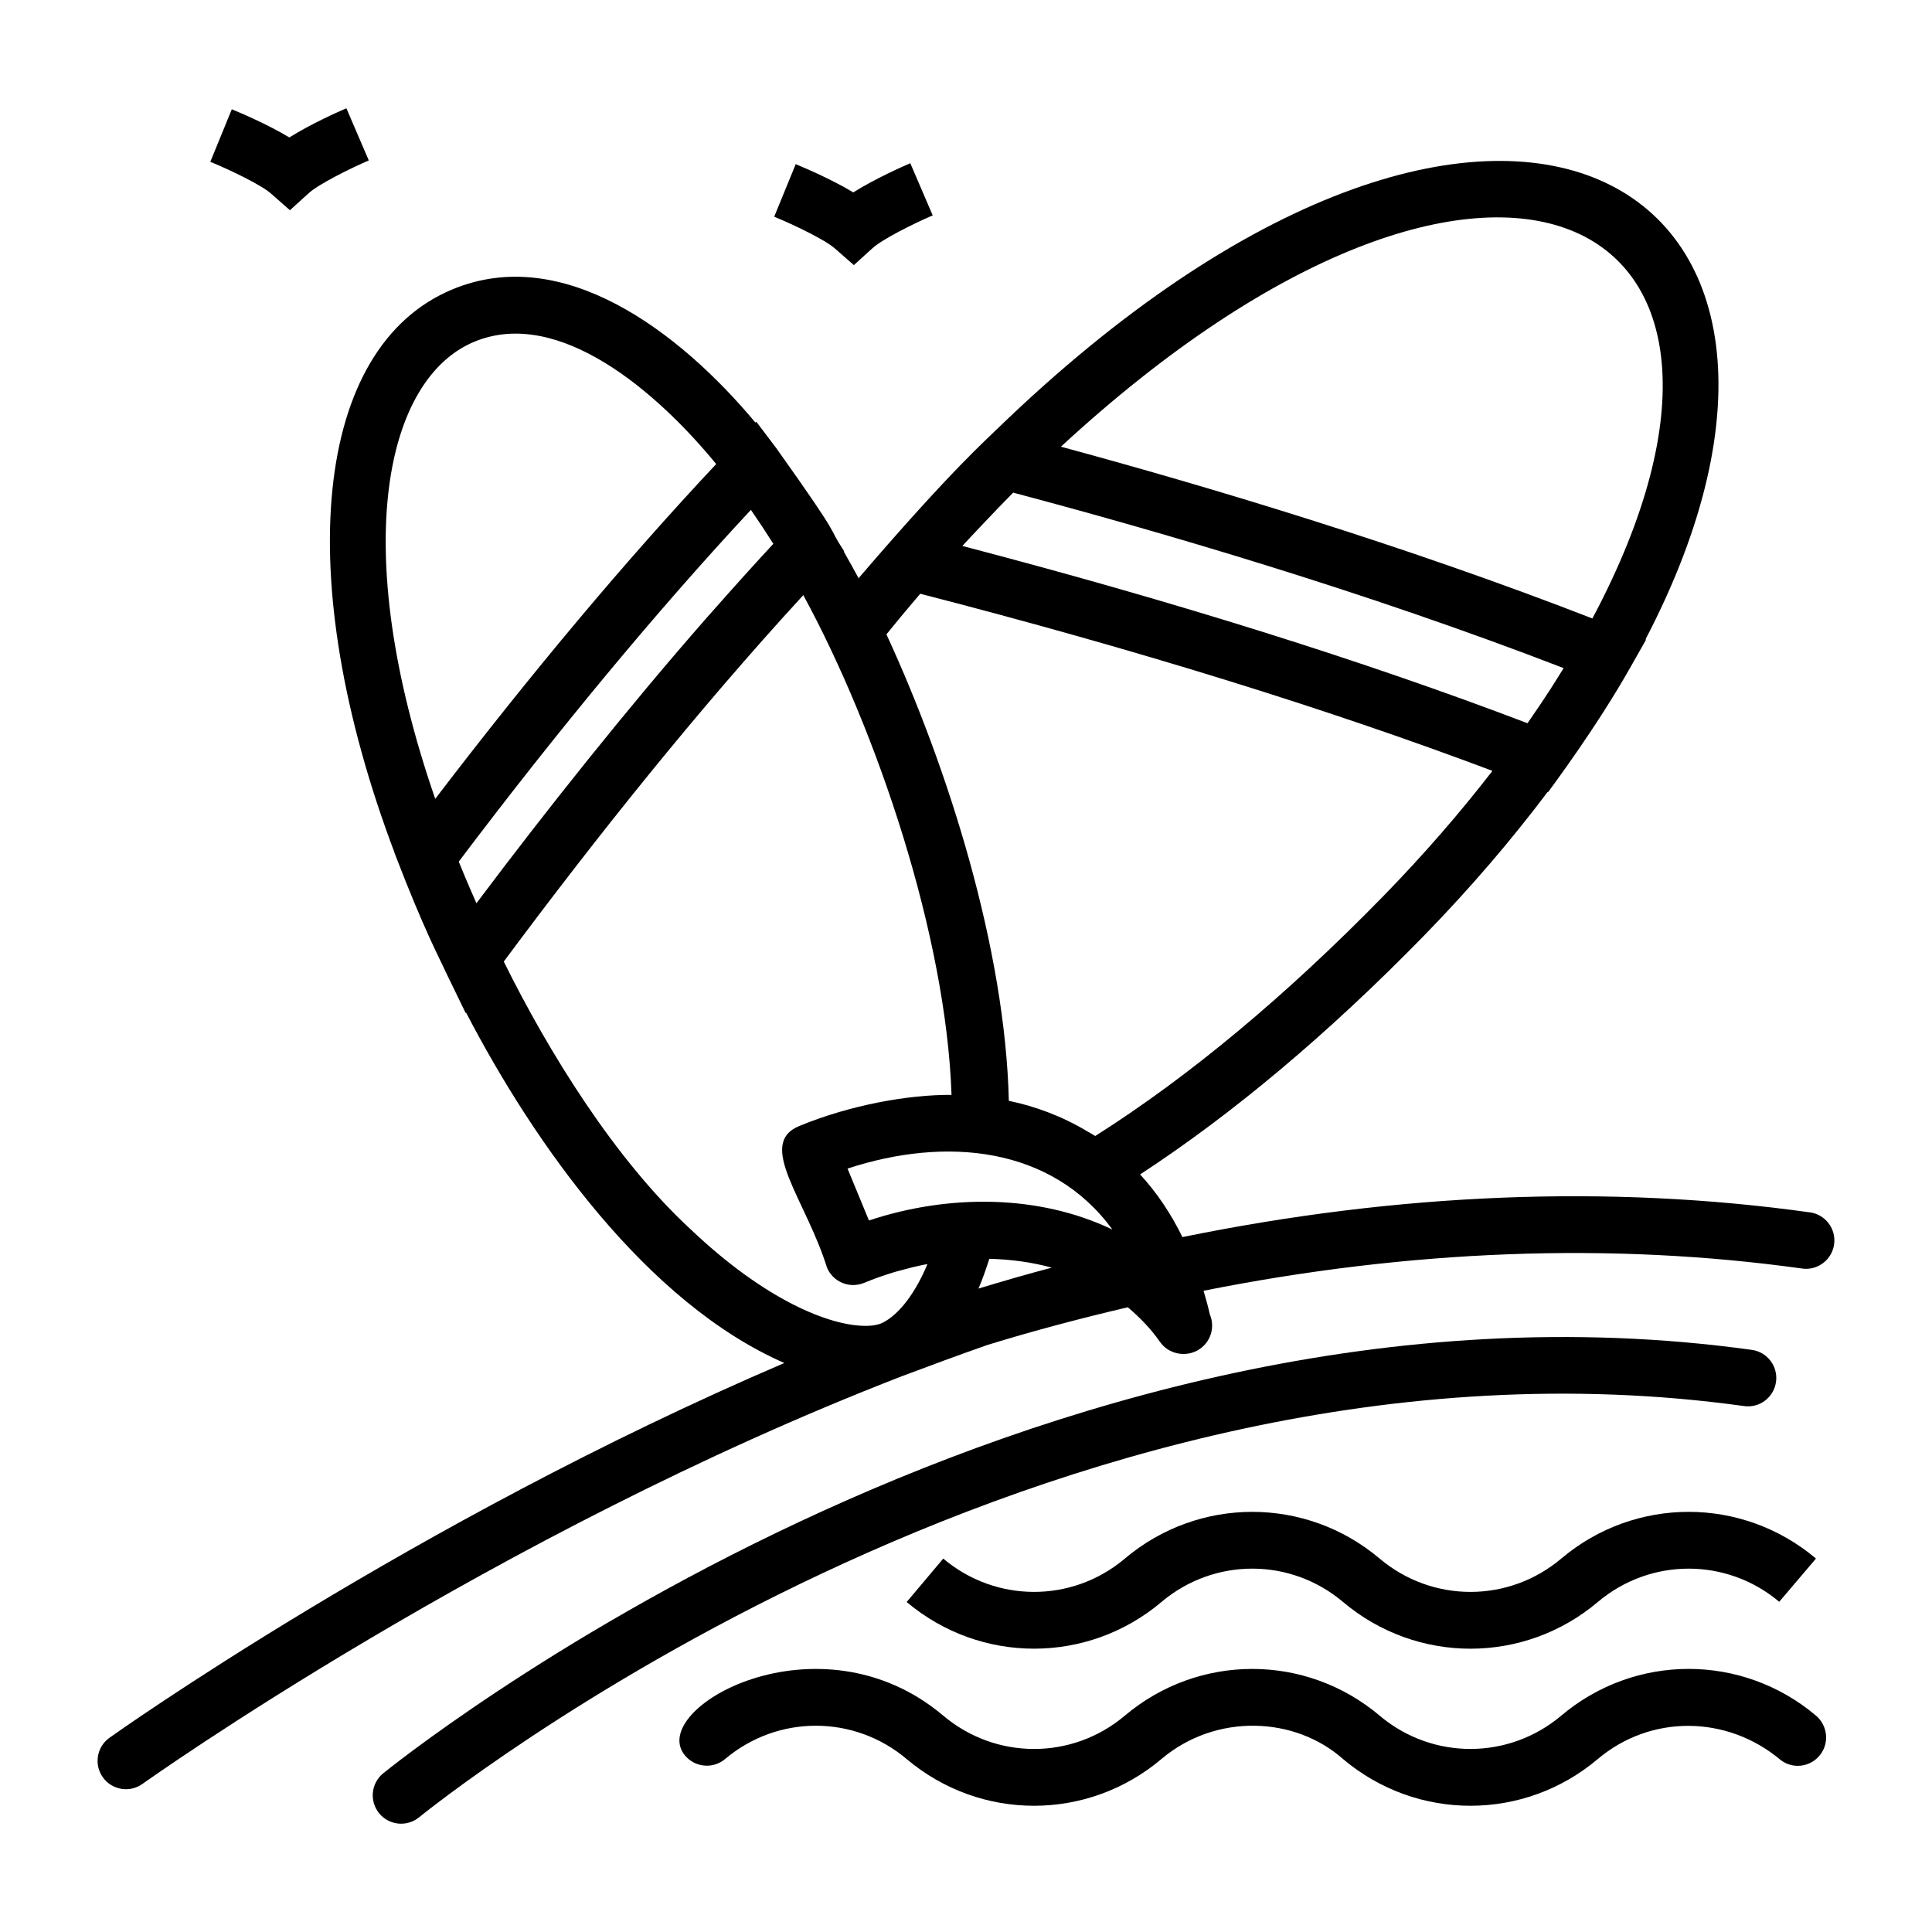 <?xml version="1.0" encoding="UTF-8"?>
<!-- Uploaded to: SVG Repo, www.svgrepo.com, Generator: SVG Repo Mixer Tools -->
<svg fill="#000000" width="800px" height="800px" version="1.1" viewBox="144 144 512 512" xmlns="http://www.w3.org/2000/svg">
 <g>
  <path d="m205.43 172.96-5.695 13.922c5.051 2.07 13.375 6.043 16.059 8.395l5.043 4.434 4.973-4.516c2.644-2.402 10.902-6.519 15.922-8.68l-5.938-13.82c-1.812 0.777-9.246 4.047-15.117 7.727-5.93-3.574-13.418-6.711-15.246-7.461z"/>
  <path d="m354.87 187.51-5.703 13.922c5.059 2.07 13.387 6.051 16.07 8.402l5.043 4.422 4.969-4.508c2.644-2.394 10.902-6.512 15.926-8.672l-5.938-13.82c-1.812 0.777-9.25 4.047-15.117 7.727-5.934-3.582-13.422-6.723-15.25-7.473z"/>
  <path d="m623.65 465.29c-53.09-7.418-109.01-5.144-166.29 6.551-3.062-6.227-6.785-11.801-11.223-16.602 24.672-16.125 50.012-37.414 75.461-63.504 12.078-12.414 22.961-25.129 32.547-37.871l0.121 0.047c0.516-0.754 12.68-16.863 21.938-33.301l4.023-7.102-0.156-0.062c63.637-121.93-39.121-184.31-171.99-55.598l-0.012-0.004c-2.098 2.184-11.301 9.957-36.473 39.316l0.086 0.023c-0.035 0.039-0.07 0.086-0.105 0.125-1.223-2.305-2.609-4.731-3.957-7.125l0.09-0.094c-5.062-7.715 0.688-1.086-17.965-27.301-0.582-0.773-5.906-7.805-5.324-7.035l-0.227 0.234c-20.281-24.289-51.039-47.438-80.234-35.324-36.859 15.246-42.961 76.379-15.41 149.29l-0.02 0.027c7.957 20.805 12.23 28.508 13.445 31.297l5.426 11.184 0.102-0.137c18.281 35.176 48 76.988 84.348 92.887-98.691 42.285-178 98.707-178.85 99.324-3.375 2.418-4.152 7.117-1.734 10.484 2.422 3.379 7.125 4.152 10.492 1.734 0.914-0.652 92.746-66.016 201.22-108.03 7.543-2.836 15.227-5.676 22.656-8.277 11.949-3.688 24.488-7.016 37.25-10.004 3.156 2.676 6.074 5.656 8.5 9.145 1.441 2.07 3.773 3.223 6.176 3.223 0.047 0 0.098-0.016 0.148 0 4.152 0 7.519-3.363 7.519-7.519 0-1.066-0.219-2.07-0.617-2.988-0.453-2.051-1.031-4.129-1.656-6.238 54.688-10.887 108.02-12.938 158.62-5.887 4.062 0.594 7.91-2.293 8.484-6.402 0.574-4.125-2.297-7.922-6.41-8.492zm-57.648-157.39c-50.23-19.535-102.12-35.039-140.85-45.523 114.35-105.57 198.47-62.762 140.85 45.523zm-153.5-33.348c38.504 10.207 93.066 26.105 145.87 46.5-1.582 2.57-4.082 6.727-9.566 14.613-43.133-16.457-93.438-32.238-149.77-46.984 2.688-2.922 9.09-9.703 13.465-14.129zm-153.16 81.152c-23.215-67.164-13.055-111.45 10.383-121.15 22.434-9.285 48.602 13.512 64.074 32.426-23.871 25.434-48.855 55.195-74.457 88.723zm6.231 16.641c26.309-34.898 52.887-66.891 77.422-93.223 2.211 3.199 4.004 5.918 5.945 9-4.965 5.34-11.199 12.277-16.074 17.812-0.633 0.719-1.262 1.414-1.898 2.141-20.668 23.605-41.941 50.297-60.707 75.297-2.559-5.785-3.867-9.02-4.688-11.027zm111.89 122.39c-0.566 0.234-1.852 0.633-4.094 0.633-9.395 0-26.434-6.644-46.434-25.672-19.898-18.367-37.469-46.688-49.43-70.871 24.48-32.945 51.367-66.637 79.379-97.109 19.512 35.879 37.855 90.27 39.281 132.44-11.453-0.086-26.922 2.695-40.367 8.258-11.434 4.727 1.723 19.418 7.356 37.488 0.762 1.844 2.227 3.312 4.07 4.074 1.844 0.77 3.914 0.758 5.766 0 2.559-1.062 5.137-1.965 7.727-2.766 0.855-0.266 1.723-0.469 2.582-0.707 1.734-0.477 3.469-0.914 5.211-1.273 0.422-0.086 0.848-0.148 1.273-0.23-3.848 9.223-8.633 14.164-12.32 15.738zm25.844-9.25c1.062-2.457 1.996-5.125 2.871-7.887 5.836 0.145 11.383 0.918 16.543 2.34-6.559 1.738-13.02 3.602-19.414 5.547zm-29.023-18.047-5.68-13.754c26.152-8.57 54.09-5.863 70.203 16.164-19.602-9.402-43.527-9.387-64.523-2.41zm59.961-22.387c-0.703-0.461-1.449-0.844-2.168-1.273-6.551-3.93-13.68-6.594-20.723-8.051-0.945-40.133-15.969-87.91-32.438-123.62 2.609-3.234 5.699-6.949 8.957-10.762 57.098 14.723 108 30.492 151.64 46.941-8.562 11.078-18.145 22.133-28.684 32.957-25.949 26.602-51.695 48.055-76.582 63.812z"/>
  <path d="m606.18 516.62c4.121 0.594 7.91-2.297 8.484-6.41 0.57-4.113-2.301-7.914-6.414-8.48-191.53-26.566-361.04 110.86-362.73 112.24-3.207 2.644-3.664 7.379-1.023 10.59 2.641 3.211 7.387 3.66 10.586 1.027 1.637-1.352 166.09-134.64 351.1-108.97z"/>
  <path d="m557.74 598.67c-13.879 11.703-34.004 11.762-47.941 0.148-0.062-0.059-0.129-0.109-0.191-0.168-19.57-16.5-47.961-16.484-67.52 0.016-13.938 11.777-34.176 11.77-48.121-0.008-32.957-27.812-78.84-1.773-68.406 10.605 2.68 3.156 7.43 3.578 10.598 0.895 13.938-11.762 34.172-11.77 48.117 0.008 19.562 16.516 47.961 16.508 67.523-0.016 14.5-12.238 35.426-11.27 48.129 0.023 19.566 16.504 47.953 16.5 67.516-0.023 13.93-11.758 34.164-11.758 48.5 0.309 3.262 2.461 7.84 1.828 10.371-1.352 2.535-3.188 2.043-7.828-1.07-10.457-19.562-16.504-47.957-16.496-67.504 0.02z"/>
  <path d="m557.74 557.05c-13.934 11.758-34.168 11.773-48.133-0.016-19.555-16.508-47.945-16.492-67.508 0-0.055 0.051-0.113 0.102-0.168 0.148-13.938 11.641-34.078 11.574-47.961-0.141l-9.691 11.508c19.562 16.492 47.953 16.492 67.516 0 0.055-0.051 0.113-0.102 0.168-0.148 13.938-11.633 34.066-11.602 47.965 0.148 9.781 8.246 21.766 12.375 33.754 12.375 11.988 0 23.984-4.125 33.766-12.387 13.934-11.766 34.164-11.766 48.062-0.043l9.742-11.461c-19.562-16.5-47.949-16.508-67.512 0.016z"/>
 </g>
</svg>